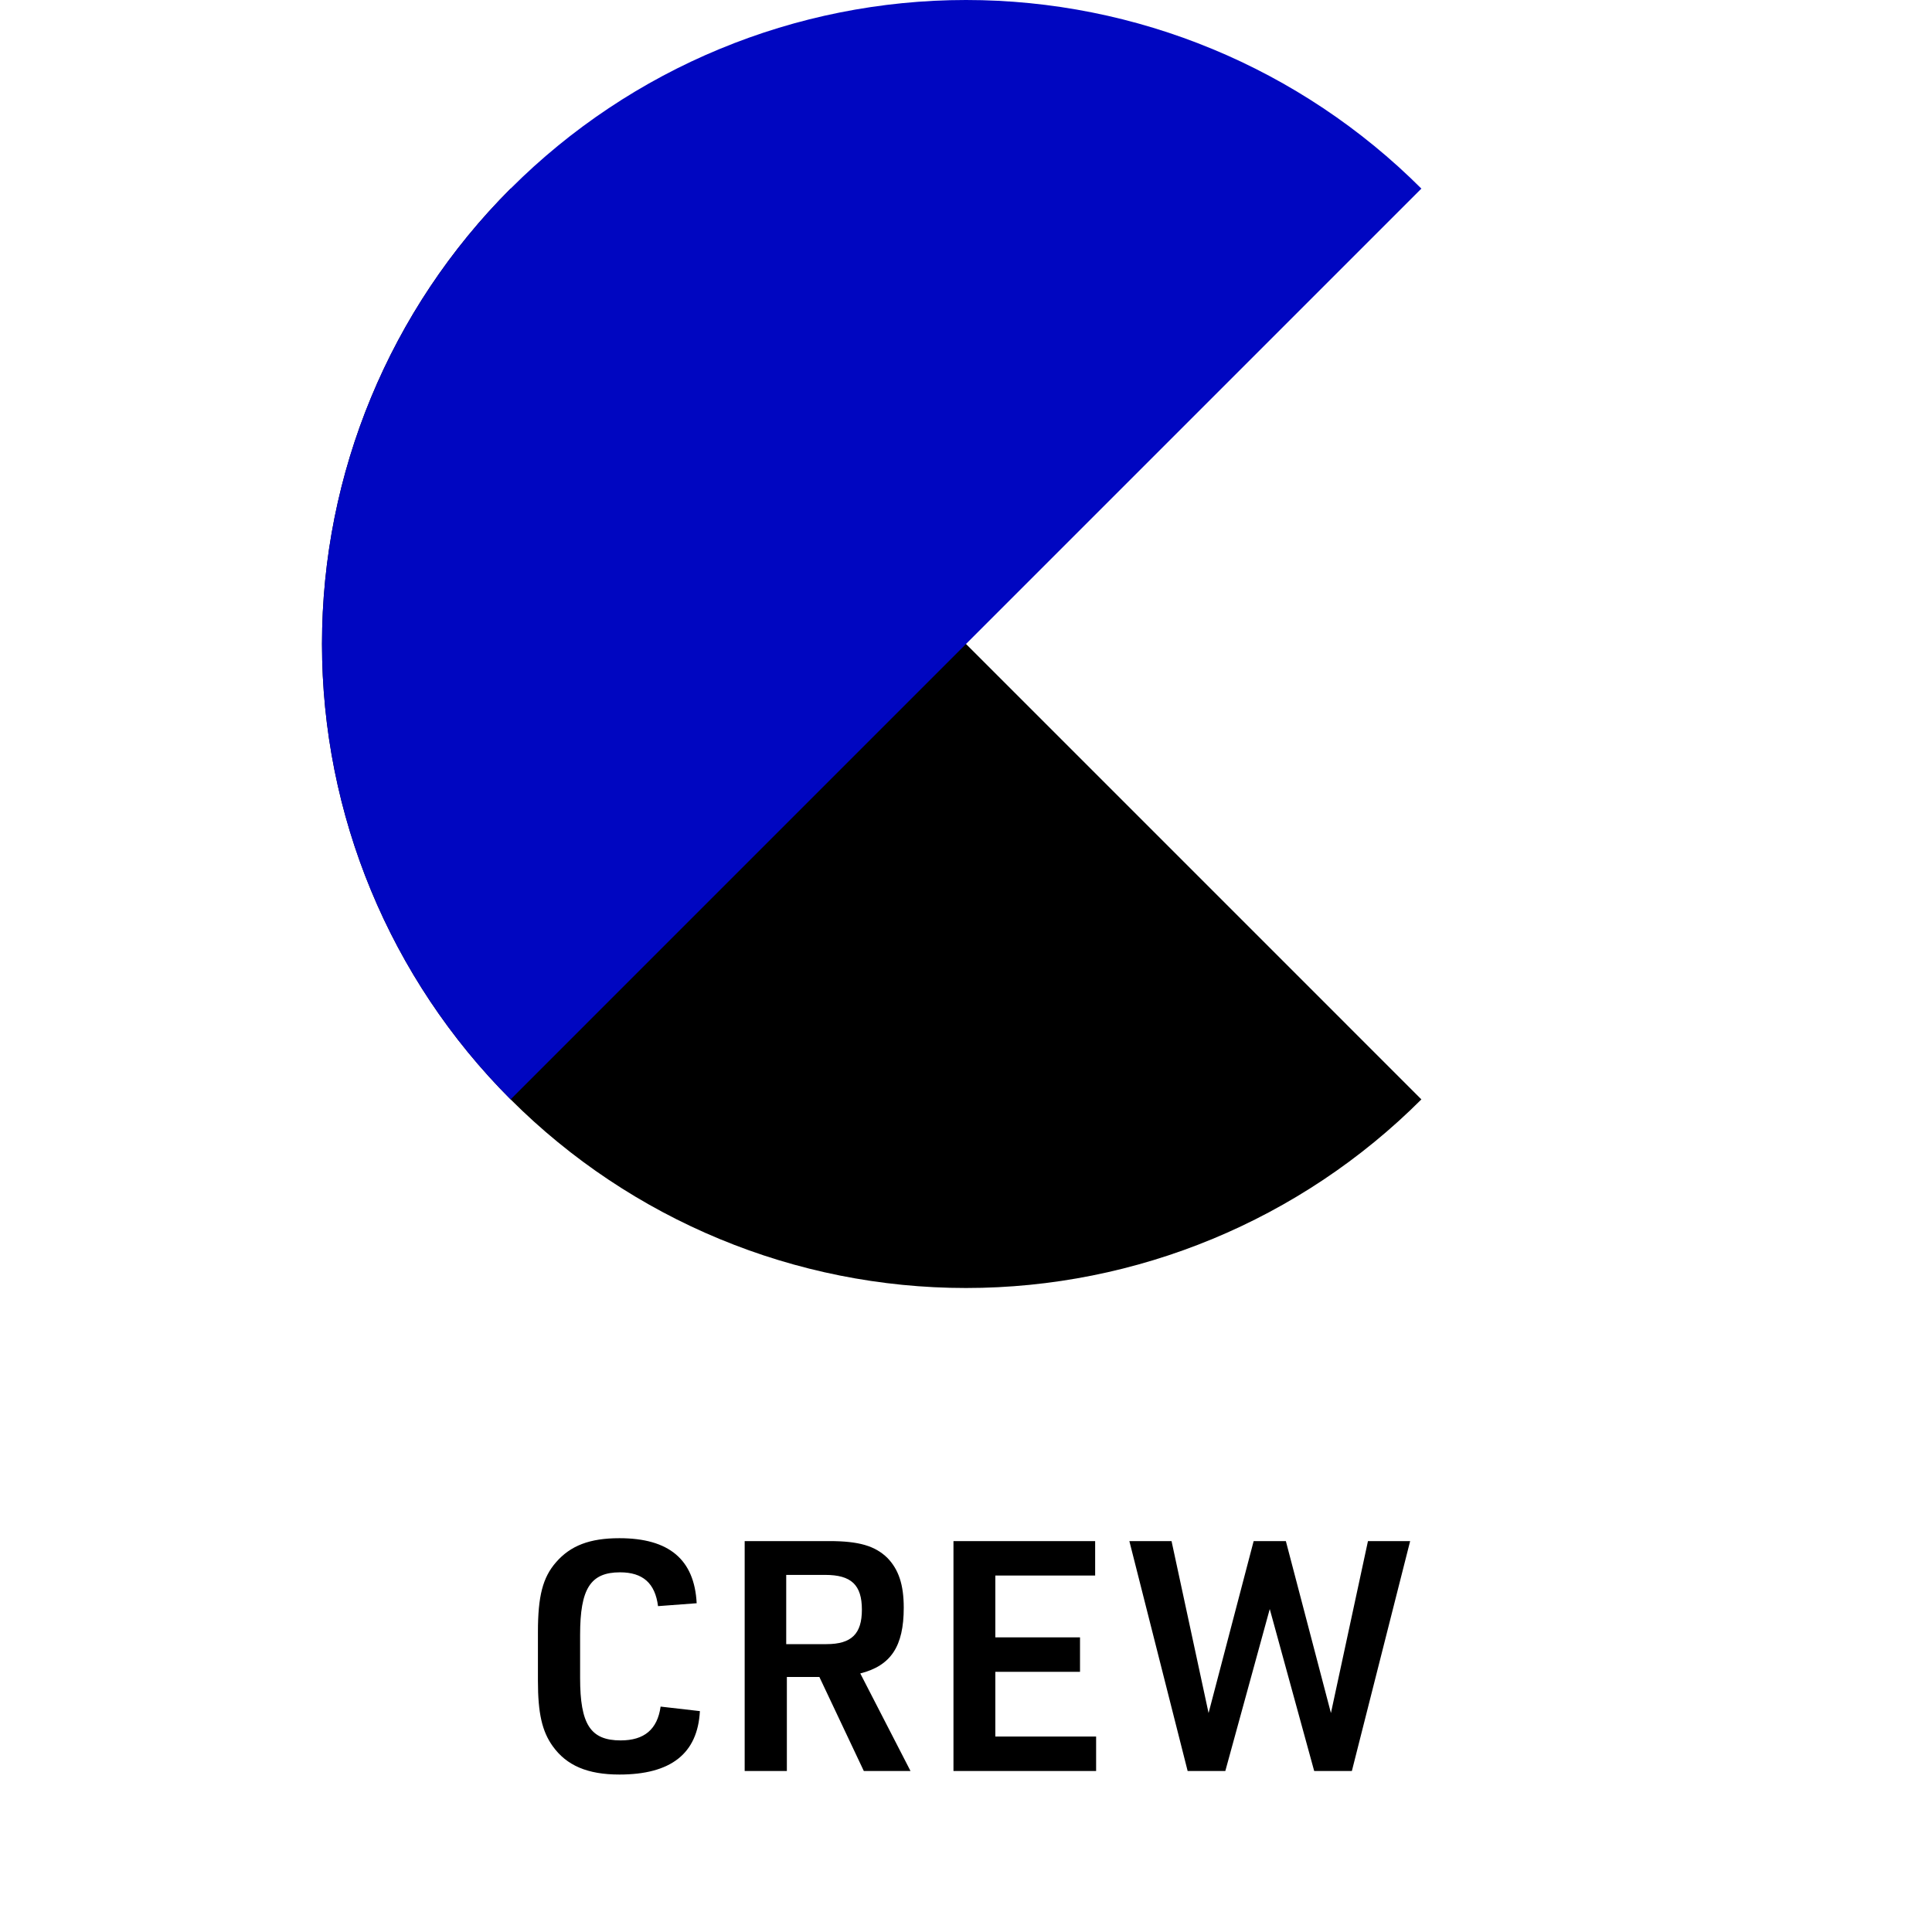 <svg width="72" height="72" viewBox="0 0 72 72" fill="none" xmlns="http://www.w3.org/2000/svg">
<path d="M24.619 63.6L26.083 63.768C25.999 65.352 25.003 66.132 23.083 66.132C21.895 66.132 21.115 65.796 20.599 65.076C20.203 64.524 20.047 63.852 20.047 62.64V60.816C20.047 59.484 20.227 58.788 20.719 58.224C21.259 57.6 21.979 57.324 23.083 57.324C24.931 57.324 25.879 58.116 25.963 59.748L24.523 59.856C24.415 59.004 23.959 58.596 23.107 58.596C22.003 58.596 21.619 59.208 21.619 60.924V62.532C21.619 64.26 22.003 64.86 23.131 64.86C24.007 64.86 24.499 64.452 24.619 63.6ZM29.324 62.496V66H27.752V57.432H30.908C32.012 57.432 32.612 57.612 33.068 58.056C33.488 58.488 33.68 59.052 33.68 59.916C33.68 61.356 33.2 62.076 32.06 62.364L33.932 66H32.192L30.536 62.496H29.324ZM29.3 61.272H30.8C31.736 61.272 32.12 60.888 32.12 59.988C32.12 59.064 31.724 58.692 30.752 58.692H29.3V61.272ZM35.533 66V57.432H40.813V58.716H37.093V61.02H40.249V62.304H37.093V64.716H40.849V66H35.533ZM44.26 66L42.088 57.432H43.66L45.04 63.84L46.72 57.432H47.92L49.6 63.84L50.98 57.432H52.552L50.38 66H48.976L47.32 59.964L45.664 66H44.26Z" fill="black"/>
<path d="M19.029 7.029C14.529 11.53 12 17.635 12 24C12 30.365 14.529 36.47 19.029 40.971C23.53 45.471 29.635 48 36 48C42.365 48 48.47 45.471 52.971 40.971L36 24L19.029 7.029Z" fill="black"/>
<path d="M52.971 7.029C48.47 2.529 42.365 -6.82886e-07 36 0C29.635 6.82886e-07 23.53 2.529 19.029 7.029C14.529 11.53 12 17.635 12 24C12 30.365 14.529 36.47 19.029 40.971L36 24L52.971 7.029Z" fill="#0006C1"/>
</svg>
